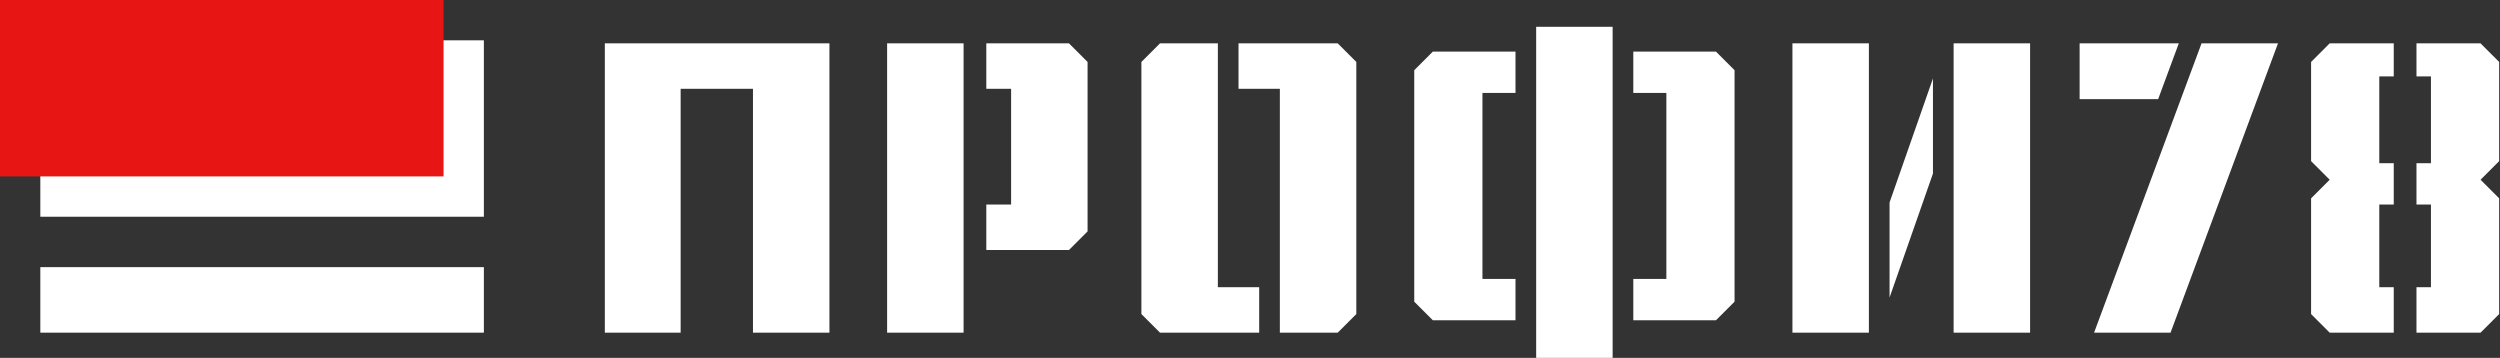 <svg width="496" height="71" viewBox="0 0 496 71" fill="none" xmlns="http://www.w3.org/2000/svg">
<rect x="0" y="0" width="496" height="71" fill="#333333" stroke="none"/>
<path d="M96 8H8V43H96V8Z" fill="white"/>
<path d="M96 53H8V66H96V53Z" fill="white"/>
<path d="M88 0H0V35H88V0Z" fill="#E81515"/>
<g clip-path="url(#clip0_156_20)">
<path d="M11.69 8.6L8 12.29V62.31L11.69 66H40.8V49.6H33.42V56.98H23.17V17.62H33.42V23.36H40.8V8.6H11.69ZM80.942 35.25L91.602 8.6H77.662L69.872 30.33V45.5L78.892 66H96.112L80.942 35.25ZM50.602 8.6V66H65.772V8.6H50.602ZM119.869 8.6V66H135.039V17.62H149.389V66H164.559V8.6H119.869ZM191.174 8.6H176.004V66H191.174V8.6ZM215.774 45.91V12.29L212.084 8.6H195.684V17.62H200.604V40.58H195.684V49.6H212.084L215.774 45.91ZM230.143 66H249.823V56.98H241.623V8.6H230.143L226.453 12.29V62.31L230.143 66ZM253.923 66H265.403L269.093 62.31V12.29L265.403 8.6H245.723V17.62H253.923V66ZM294.116 55.34H300.676V63.54H284.276L280.586 59.85V13.93L284.276 10.24H300.676V18.44H294.116V55.34ZM304.776 71.33H319.946V5.32H304.776V71.33ZM330.606 18.44H324.046V10.24H340.446L344.136 13.93V59.85L340.446 63.54H324.046V55.34H330.606V18.44ZM370.789 8.6H355.619V66H370.789V8.6ZM402.769 8.6H387.599V66H402.769V8.6ZM383.499 34.43V15.57L374.889 40.17V59.03L383.499 34.43ZM436.786 8.6L415.466 66H430.636L451.956 8.6H436.786ZM432.276 8.6H412.596V19.67H428.176L432.276 8.6ZM492.14 66L495.83 62.31V39.35L492.14 35.66L495.83 31.97V12.29L492.14 8.6H479.43V15.16H482.3V32.38H479.43V40.58H482.3V56.98H479.43V66H492.14ZM474.92 66V56.98H472.05V40.58H474.92V32.38H472.05V15.16H474.92V8.6H462.21L458.52 12.29V31.97L462.21 35.66L458.52 39.35V62.31L462.21 66H474.92Z" fill="white"/>
</g>
<defs>
<clipPath id="clip0_156_20">
<rect width="376" height="66" fill="white" transform="translate(120 5)"/>
</clipPath>
</defs>
</svg>
